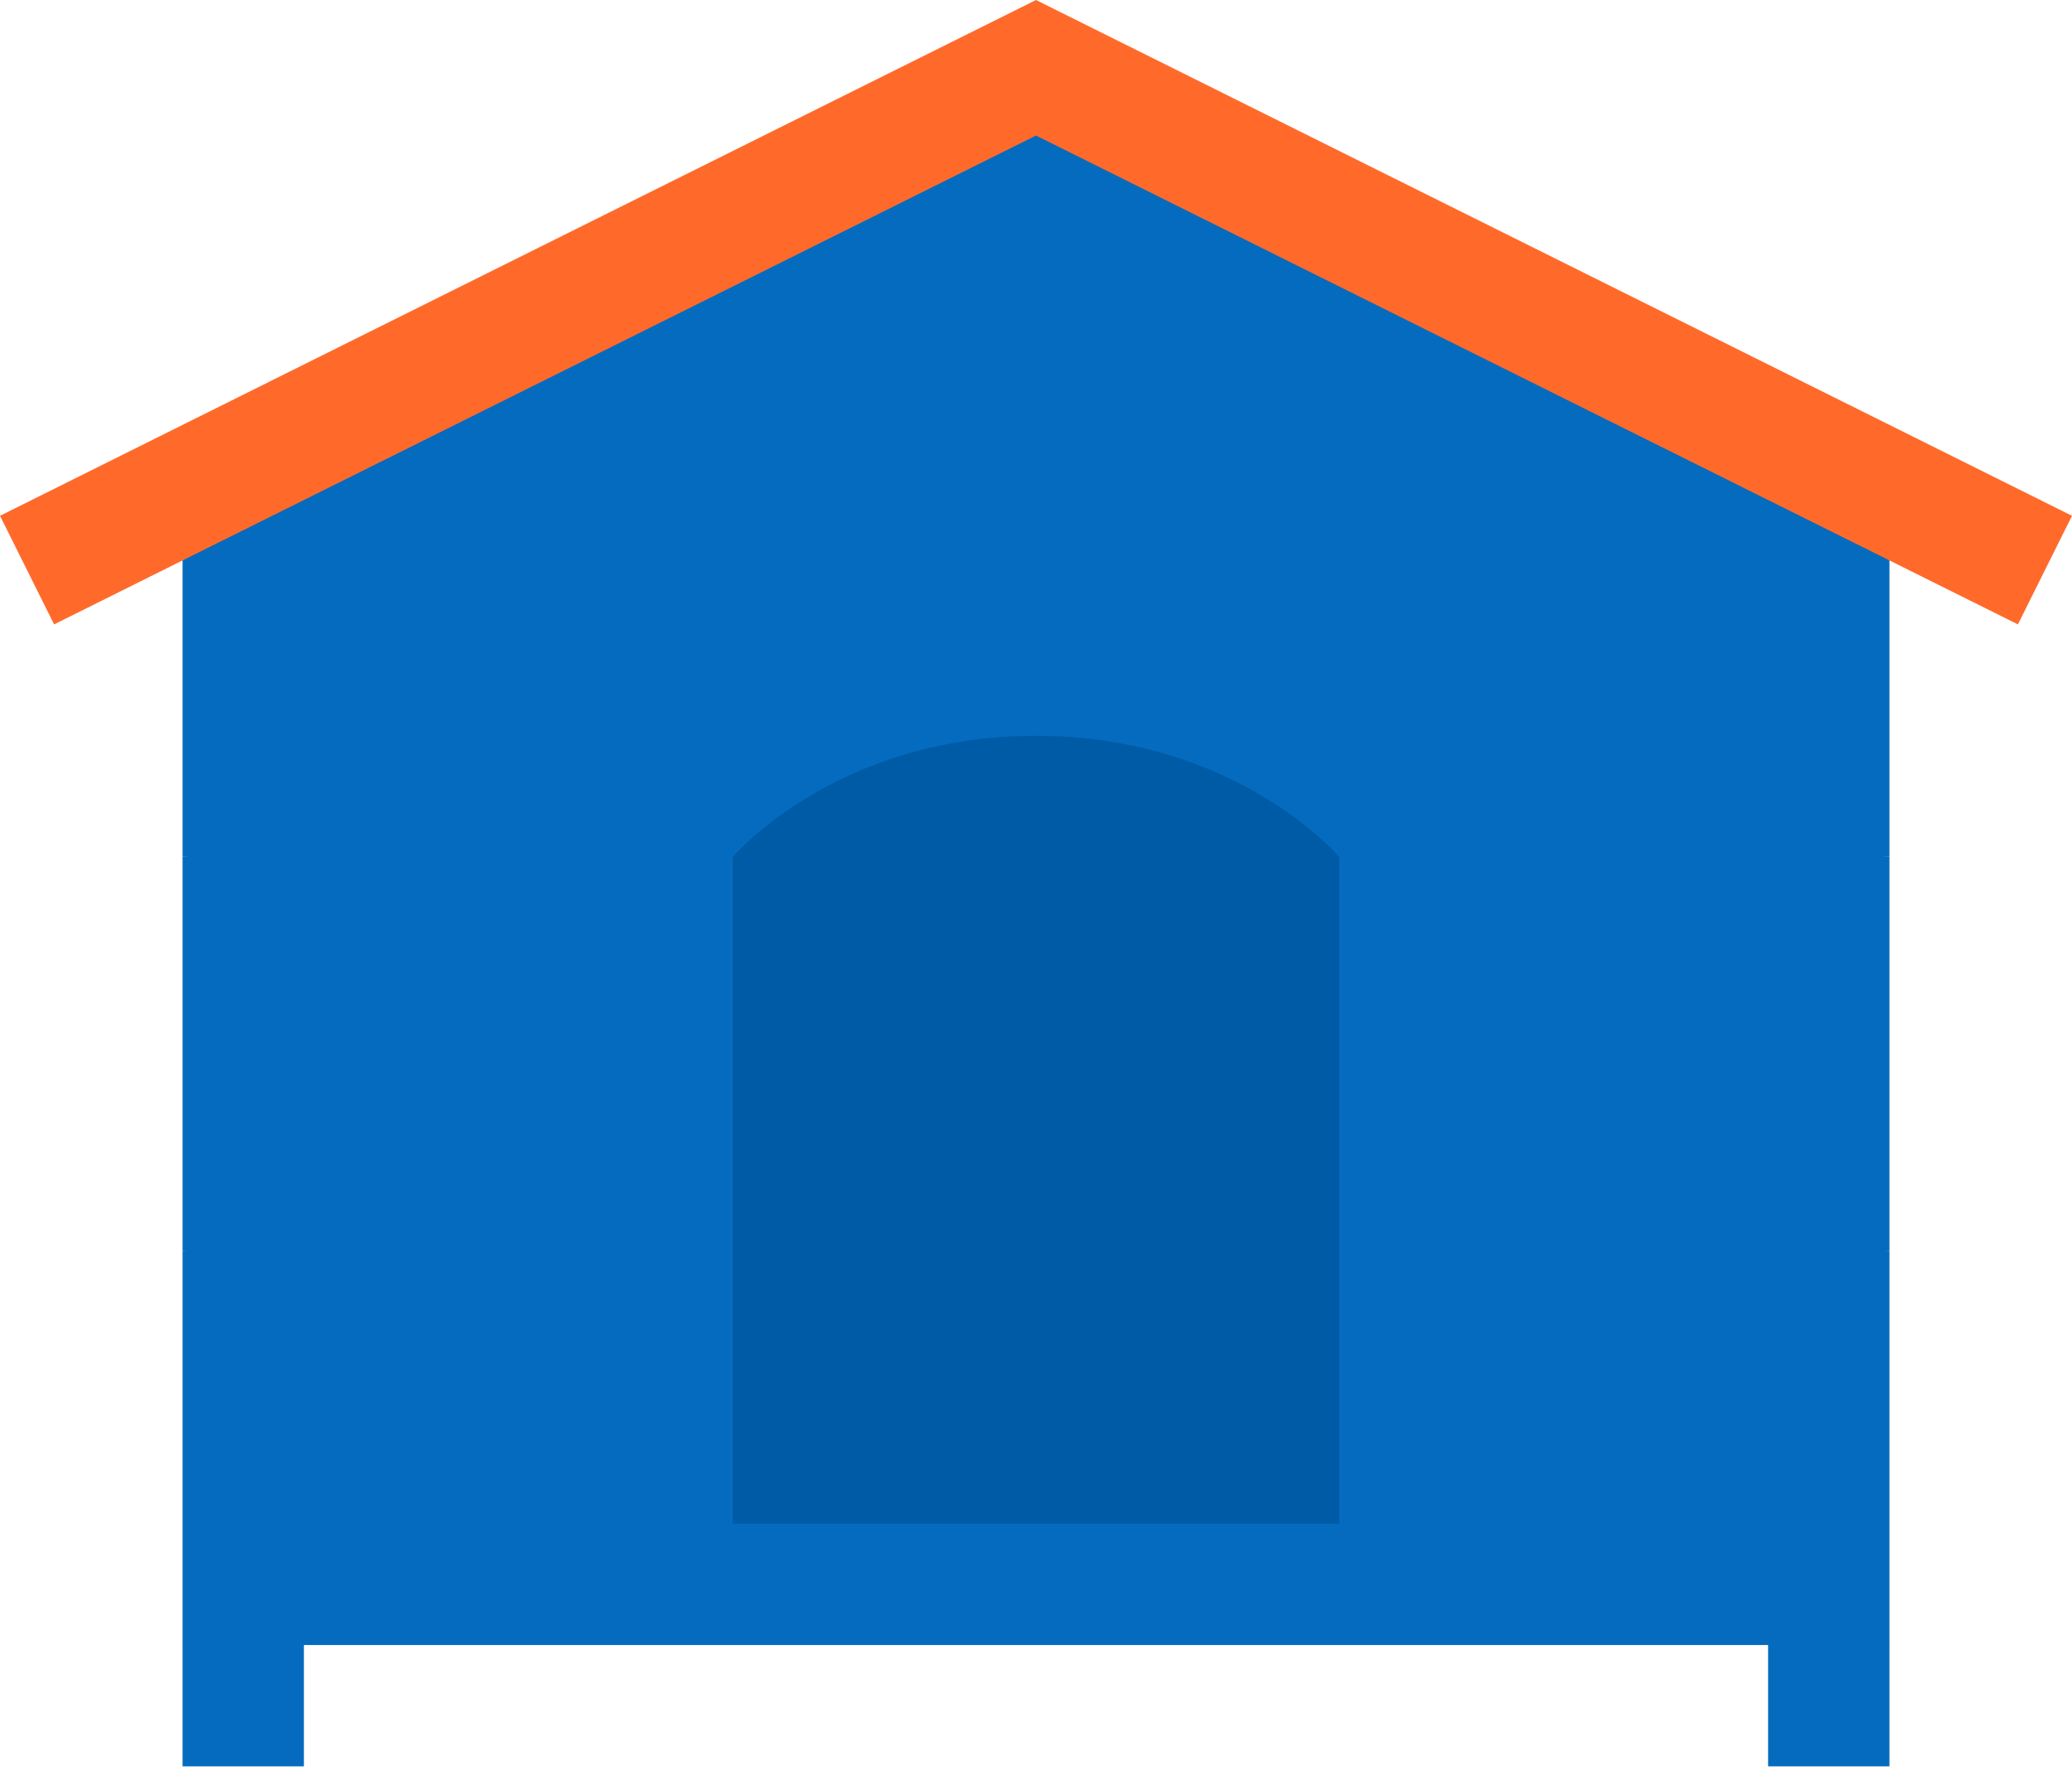 <svg width="81" height="70" viewBox="0 0 81 70" fill="none" xmlns="http://www.w3.org/2000/svg">
<path d="M11.88 69.06H7.137V64.317L11.88 61.154V69.06Z" fill="#056BBE"/>
<path d="M73.863 69.06H69.12V61.154L73.863 64.317V69.06Z" fill="#056BBE"/>
<path d="M40.5 64.316H73.863V48.905L37.338 45.742L40.5 64.316Z" fill="#056BBE"/>
<path d="M7.137 48.905V64.316H40.5V45.742L7.137 48.905Z" fill="#056BBE"/>
<path d="M40.5 48.905H73.863V33.493L37.338 30.33L40.5 48.905Z" fill="#056BBE"/>
<path d="M40.5 30.33L7.137 33.493V48.905H40.5V30.33Z" fill="#056BBE"/>
<path d="M37.338 14.918L40.5 33.493H73.863V18.081L37.338 14.918Z" fill="#056BBE"/>
<path d="M40.5 14.918L7.137 18.081V33.493H40.5V14.918Z" fill="#056BBE"/>
<path d="M73.863 18.081L40.5 2.137L37.338 10.819L40.5 18.081H73.863Z" fill="#056BBE"/>
<path d="M40.5 2.137L7.137 18.081H40.5V2.137Z" fill="#056BBE"/>
<path d="M81 20.166L40.5 0L38.919 3.546L40.5 5.299L78.886 24.412L81 20.166Z" fill="#FF6A2B"/>
<path d="M0 20.166L2.114 24.412L40.5 5.299V0L0 20.166Z" fill="#FF6A2B"/>
<path d="M52.359 59.573V33.513C52.359 33.513 48.353 28.769 40.5 28.769L37.338 48.905L40.5 59.573H52.359V59.573Z" fill="#005BA6"/>
<path d="M28.641 33.513V59.573H40.5V28.769C32.647 28.769 28.641 33.513 28.641 33.513Z" fill="#005BA6"/>
</svg>
